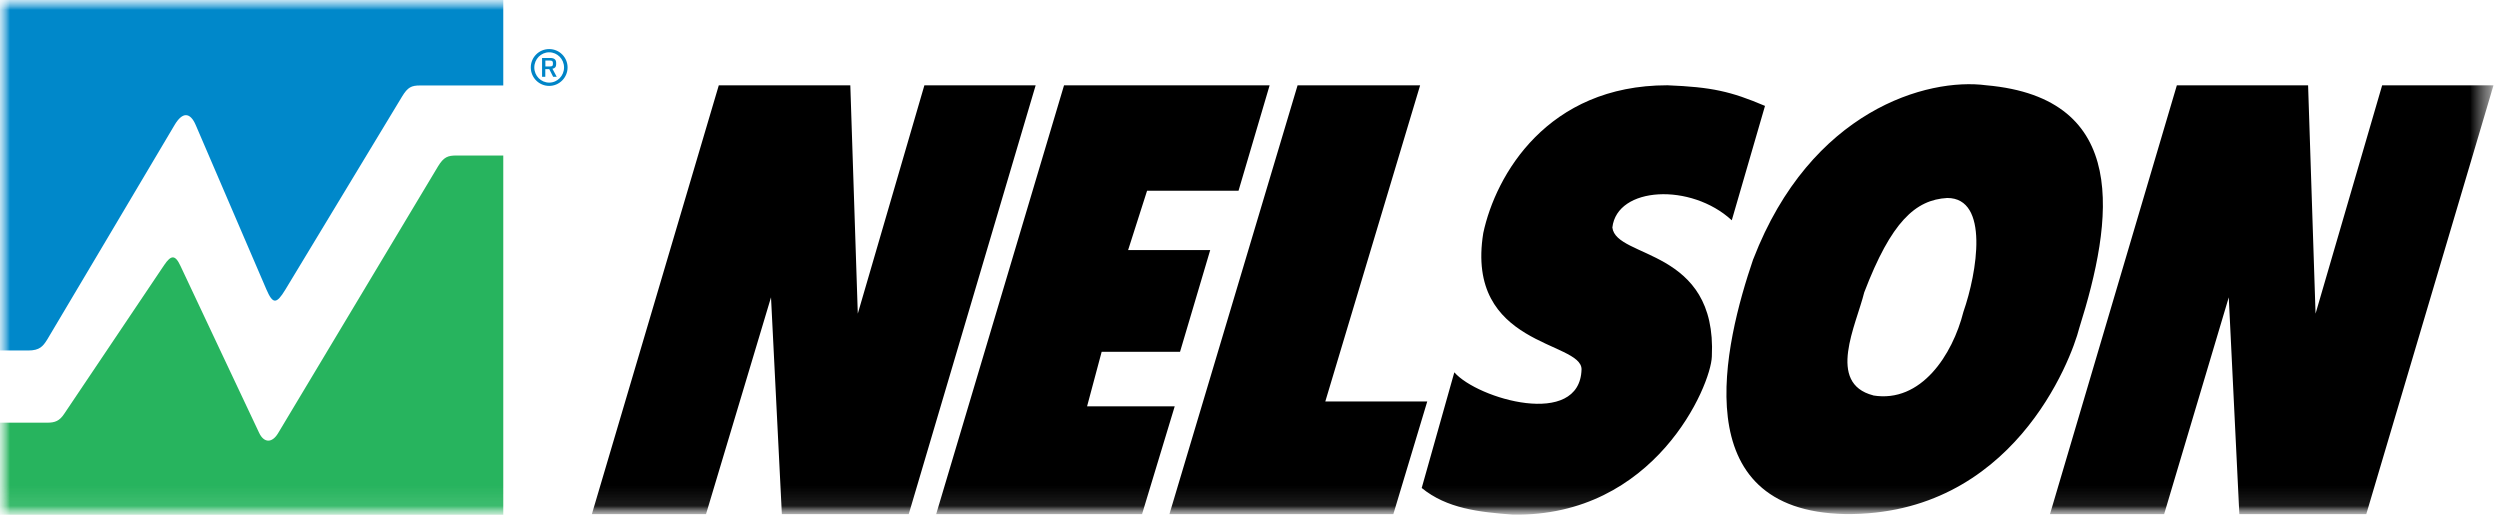 <svg width="126" height="26" viewBox="0 0 126 26" fill="none" xmlns="http://www.w3.org/2000/svg">
<mask id="mask0_1395_27063" style="mask-type:luminance" maskUnits="userSpaceOnUse" x="0" y="0" width="126" height="26">
<path d="M125.668 0H0V25.945H125.668V0Z" fill="white"/>
</mask>
<g mask="url(#mask0_1395_27063)">
<mask id="mask1_1395_27063" style="mask-type:luminance" maskUnits="userSpaceOnUse" x="0" y="0" width="126" height="26">
<path d="M125.672 0H0V25.945H125.672V0Z" fill="white"/>
</mask>
<g mask="url(#mask1_1395_27063)">
<path fill-rule="evenodd" clip-rule="evenodd" d="M25.365 25.945V7.838H22.998C22.574 7.838 22.364 7.911 22.074 8.389C21.81 8.827 14.312 21.343 14.008 21.846C13.859 22.089 13.686 22.208 13.523 22.208C13.349 22.208 13.182 22.074 13.063 21.821C12.831 21.325 9.326 13.903 9.098 13.407C8.964 13.117 8.845 12.972 8.711 12.972C8.588 12.972 8.45 13.099 8.277 13.356C7.918 13.892 3.468 20.51 3.233 20.861C2.998 21.213 2.777 21.303 2.382 21.303H0V25.941H25.365V25.945Z" fill="#27B45E"/>
<path fill-rule="evenodd" clip-rule="evenodd" d="M25.365 4.305V0H0V17.665H1.423C2.009 17.665 2.169 17.444 2.379 17.114C2.379 17.114 8.414 6.959 8.801 6.296C8.997 5.967 9.189 5.804 9.37 5.804C9.551 5.804 9.721 5.97 9.862 6.296C10.137 6.937 13.106 13.845 13.425 14.584C13.588 14.96 13.714 15.152 13.859 15.152C13.997 15.152 14.156 14.971 14.377 14.605C14.83 13.859 20.018 5.268 20.268 4.859C20.55 4.395 20.738 4.308 21.169 4.308H25.362L25.365 4.305Z" fill="#0088CA"/>
<path fill-rule="evenodd" clip-rule="evenodd" d="M46.589 4.301L43.233 15.807L42.856 4.301H36.227L29.83 25.912H35.583L38.859 14.985L39.406 25.912H45.8L52.197 4.301H46.585H46.589ZM54.789 20.478L55.524 17.73H59.474L60.995 12.603H56.857L57.813 9.612H62.422L63.989 4.301H53.627L47.183 25.912H57.559L59.206 20.478H54.786H54.789ZM66.795 20.235L71.574 4.301H65.398L58.939 25.912H70.224L71.933 20.235H66.791H66.795ZM120.06 4.301L116.704 15.807L116.328 4.301H109.713L103.319 25.912H109.072L112.33 14.985L112.863 25.912H119.26L125.672 4.301H120.06ZM87.28 11.108L88.956 5.337C87.233 4.605 86.277 4.388 84.036 4.298C77.986 4.298 75.383 8.816 74.757 11.745C73.833 17.483 79.71 17.176 79.71 18.613C79.63 21.604 74.474 20.108 73.298 18.765L71.654 24.594C72.921 25.633 74.568 25.814 76.245 25.937C83.41 26.061 86.23 19.435 86.277 17.969C86.545 12.476 81.447 13.056 81.263 11.466C81.498 9.392 85.227 9.207 87.28 11.101M88.363 13.059C86.907 17.331 84.854 25.756 93.004 25.909C101.422 25.999 104.383 18.157 104.793 16.539C106.516 11.075 107.381 4.938 100.108 4.298C97.142 3.903 91.263 5.55 88.366 13.059M94.412 19.927C92.045 19.316 93.551 16.387 93.956 14.739C95.321 11.166 96.541 10.069 98.142 9.978C100.274 9.978 99.648 13.733 98.956 15.717C98.409 17.885 96.824 20.326 94.409 19.931" fill="black"/>
<path d="M28.606 3.4C28.606 3.91 28.189 4.33 27.679 4.33C27.168 4.33 26.752 3.914 26.752 3.4C26.752 2.886 27.165 2.473 27.679 2.473C28.193 2.473 28.606 2.889 28.606 3.4ZM26.929 3.4C26.929 3.823 27.266 4.164 27.679 4.164C28.091 4.164 28.428 3.823 28.428 3.4C28.428 2.976 28.088 2.636 27.679 2.636C27.27 2.636 26.929 2.976 26.929 3.4ZM27.733 2.922C27.932 2.922 28.03 3.005 28.03 3.161V3.251C28.03 3.371 27.968 3.443 27.842 3.465L28.059 3.87H27.878L27.682 3.483H27.483V3.87H27.32V2.922H27.733ZM27.722 3.349C27.831 3.349 27.867 3.316 27.867 3.23V3.175C27.867 3.088 27.827 3.052 27.722 3.052H27.487V3.349H27.722Z" fill="#0084C7"/>
</g>
</g>
</svg>
